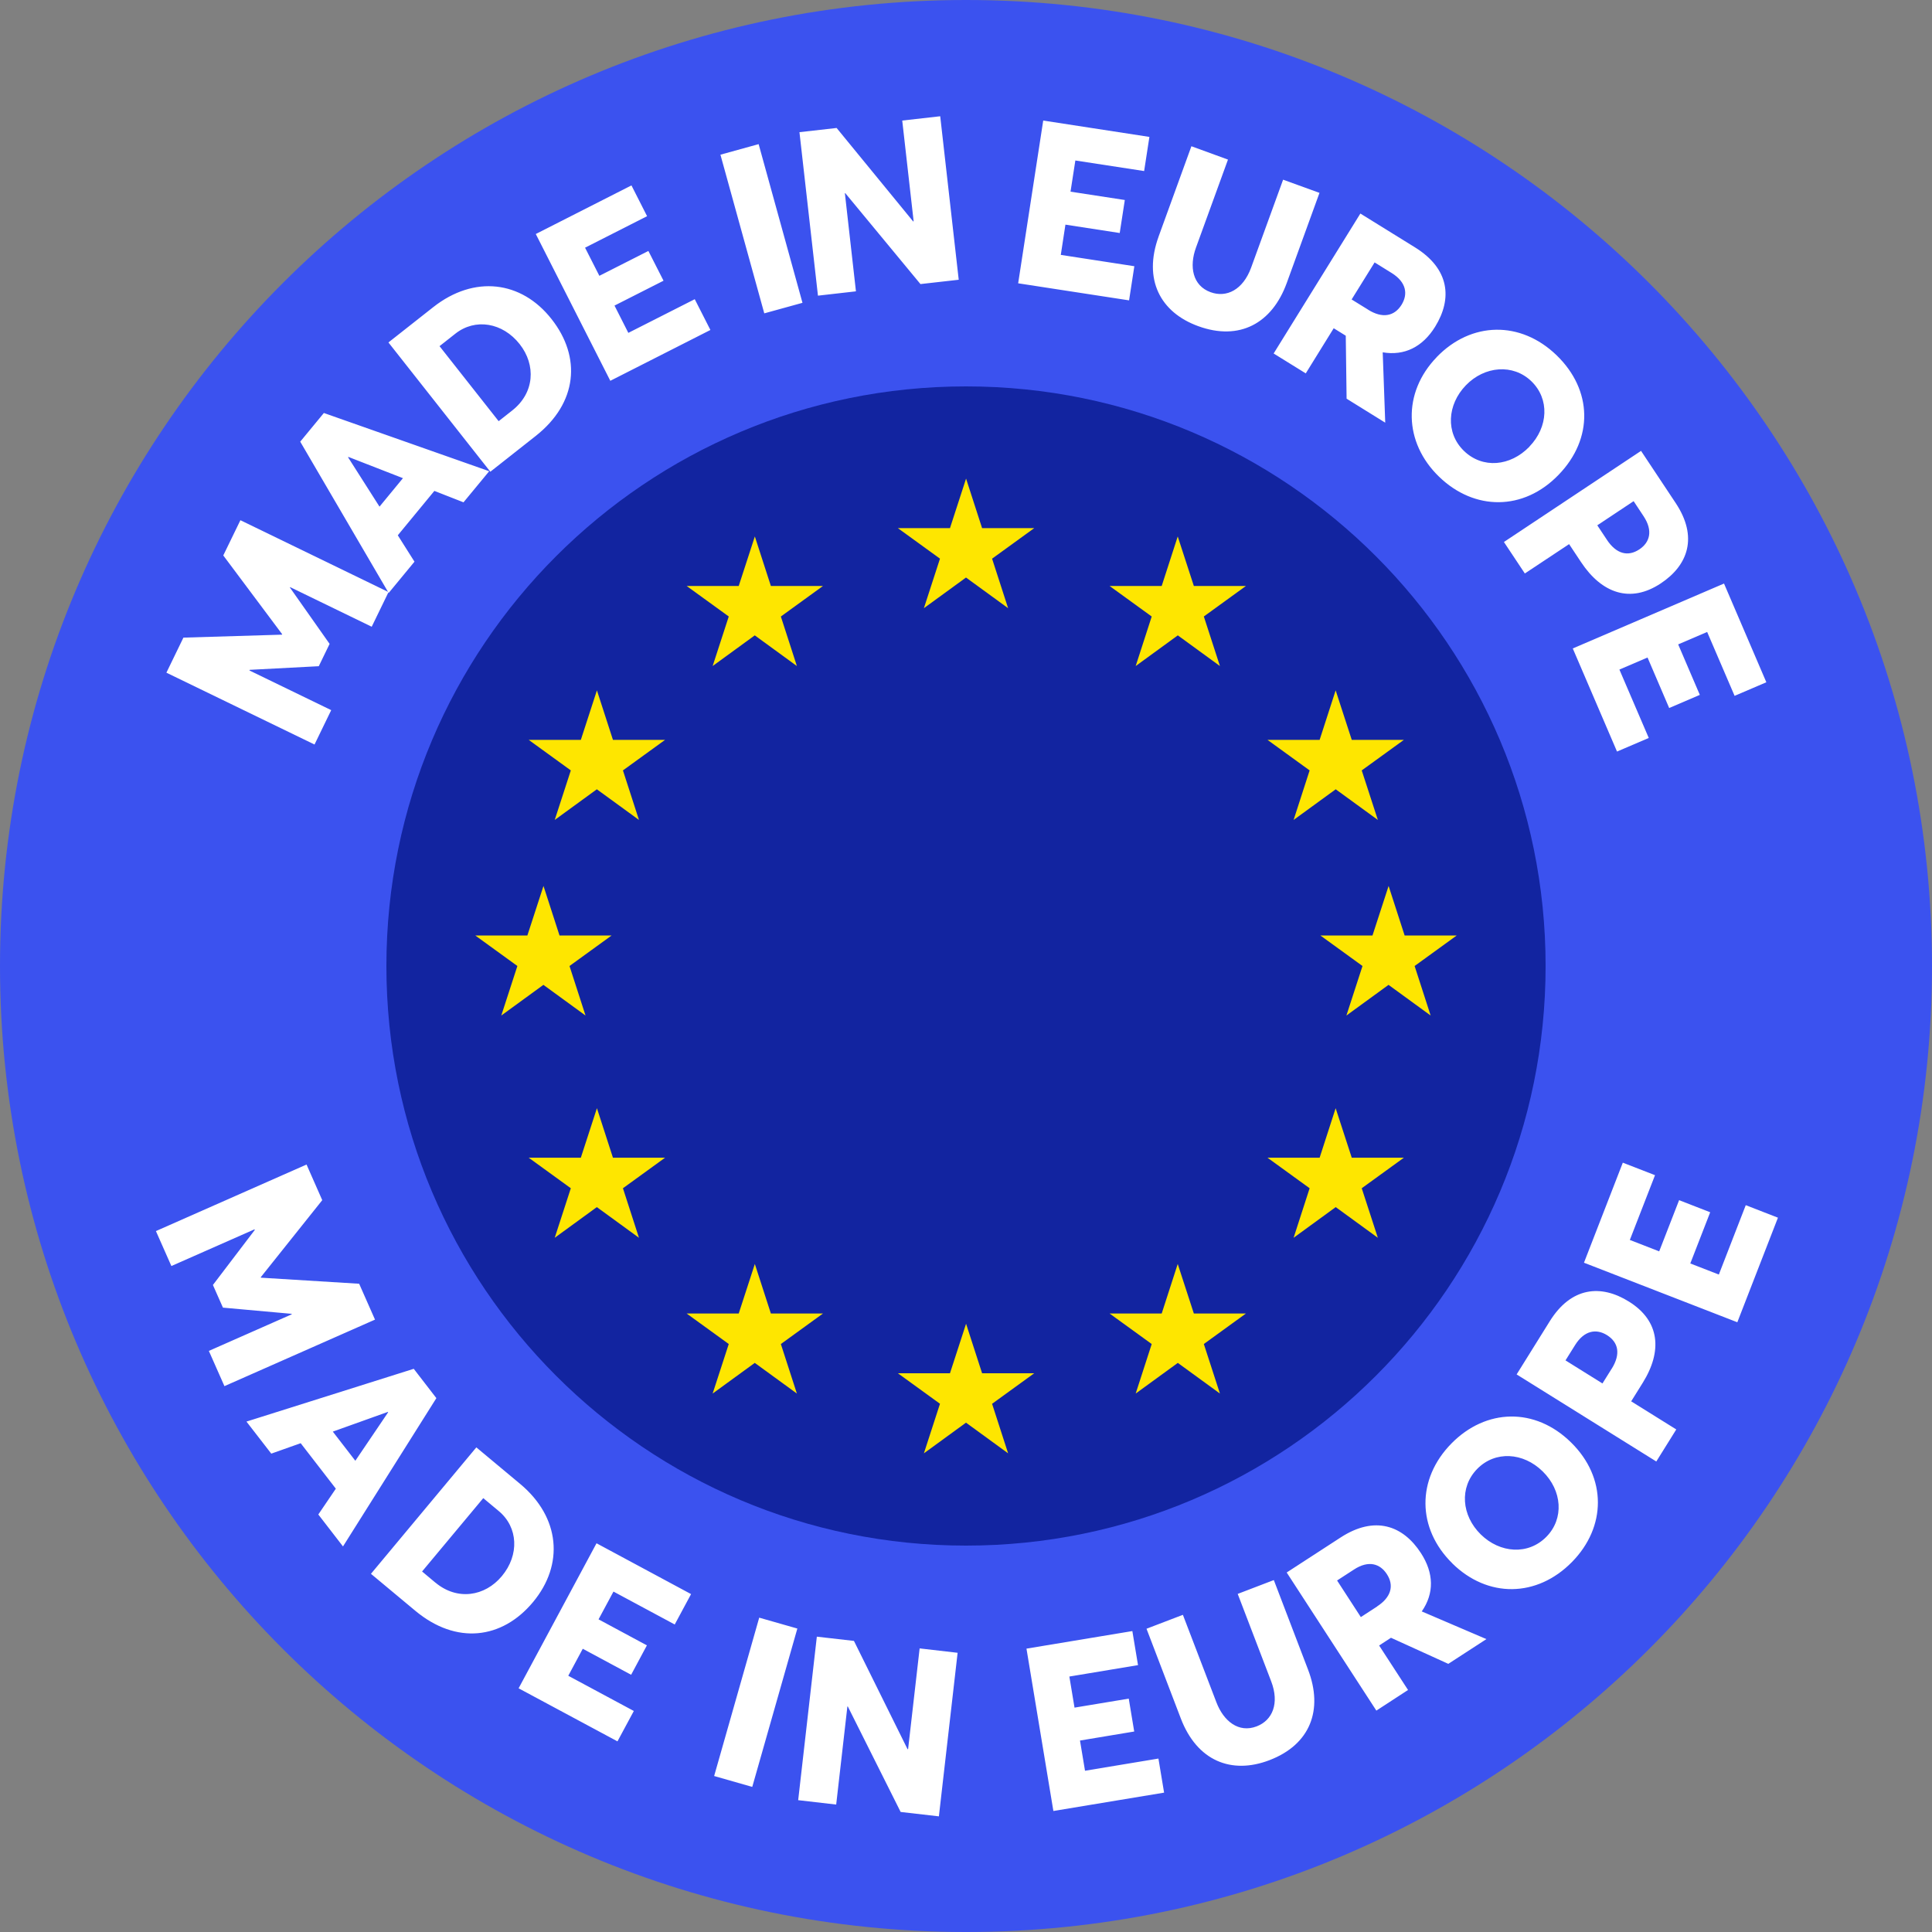 <svg width="88" height="88" fill="none" xmlns="http://www.w3.org/2000/svg"><rect width="100%" height="100%" fill="#808080" stroke="none"/><g clip-path="url(#clip0_20_537)"><path d="M44 88c24.3 0 44-19.7 44-44S68.3 0 44 0 0 19.7 0 44s19.7 44 44 44z" fill="#3B52EF"/><path d="M7.58 30.639l.774-1.596 4.491-.135.009-.018-2.684-3.59.78-1.605 6.747 3.274-.766 1.578-3.716-1.804-.01.018 1.808 2.567-.493 1.017-3.145.165-.014.029 3.725 1.807-.76 1.566L7.58 30.64z" fill="#fff"/><path d="M13.678 20.114l1.074-1.303 7.53 2.652-1.17 1.417-1.327-.52-1.666 2.022.76 1.202-1.176 1.426-4.03-6.896h.005zm4.676 1.666l-2.485-.968-.014.018 1.431 2.247 1.068-1.297zm-.66-6.183l2.041-1.608c1.866-1.47 4.016-1.2 5.386.543 1.367 1.733 1.185 3.825-.722 5.327l-2.065 1.628-4.64-5.887v-.003zm5.64 3.097c1.013-.798 1.089-2.065.335-3.021-.777-.986-2.024-1.188-2.927-.475l-.722.569 2.693 3.417.622-.49zm1.068-8.034l4.36-2.215.712 1.402-2.825 1.435.651 1.281 2.233-1.132.69 1.355-2.233 1.133.63 1.243 3.025-1.534.713 1.402-4.559 2.315-3.394-6.685h-.003zm8.413-3.614l1.74-.481 1.997 7.228-1.74.48-1.997-7.227zm3.602-1.026l1.69-.191 3.488 4.259.02-.012-.519-4.585 1.73-.196.843 7.447-1.743.197L38.503 8.8h-.02l.504 4.47-1.73.197-.843-7.448h.003zm11.103-.529l4.834.745-.24 1.555-3.133-.481-.22 1.42 2.473.38-.232 1.503-2.473-.381-.211 1.378 3.35.516-.24 1.555-5.052-.777 1.141-7.41.003-.003zm5.254 5.28l1.493-4.11 1.666.608-1.458 4.01c-.314.862-.156 1.73.666 2.03.733.267 1.478-.115 1.845-1.115l1.458-4.01 1.657.601-1.493 4.11c-.669 1.836-2.153 2.643-4.027 1.962-1.737-.63-2.517-2.13-1.807-4.083v-.003zm9.19-1.044l2.487 1.54c1.581.98 1.707 2.338.918 3.614-.572.924-1.399 1.334-2.388 1.167l.115 3.204-1.76-1.092-.038-2.869-.549-.34-1.273 2.056-1.463-.906 3.95-6.374zm.355 4.382c.645.402 1.19.303 1.52-.226.298-.483.225-1.026-.447-1.446l-.78-.484-1.047 1.687.754.466v.003zm3.121 2.156c1.569-1.625 3.819-1.669 5.459-.085 1.64 1.584 1.692 3.796.09 5.45-1.592 1.649-3.833 1.64-5.44.085-1.608-1.554-1.679-3.825-.106-5.45h-.003zm4.22 4.08c.866-.894.928-2.173.092-2.98-.836-.806-2.133-.695-2.983.185-.851.88-.936 2.168-.086 2.99.851.82 2.11.703 2.978-.191v-.003zm5.087.191l1.578 2.376c1.024 1.54.572 2.828-.674 3.658-1.39.924-2.69.455-3.632-.96l-.548-.826-2.016 1.337-.953-1.434 6.245-4.15zm-1.555 4.051c.432.651.963.78 1.482.434.475-.317.627-.847.19-1.507l-.454-.687-1.655 1.1.438.66zm5.336 1.995l1.927 4.494-1.446.619-1.25-2.91-1.32.566.986 2.3-1.396.598-.986-2.3-1.281.549 1.337 3.115-1.446.619-2.015-4.696 6.89-2.957v.003zM13.963 53.044l.715 1.622-2.801 3.51.009.021 4.473.276.722 1.634-6.858 3.03-.71-1.605 3.778-1.668-.009-.021-3.127-.282-.457-1.032 1.906-2.505-.011-.03-3.787 1.672-.704-1.592 6.858-3.03h.003zm4.881 9.301l1.032 1.338-4.253 6.755-1.124-1.455.798-1.176-1.601-2.071-1.34.475-1.13-1.46 7.618-2.403v-.003zm-2.66 4.192l1.495-2.209-.012-.018-2.508.898 1.027 1.329h-.003zm5.514-.61l1.994 1.663c1.825 1.522 2.007 3.678.587 5.382-1.414 1.696-3.496 1.951-5.362.397l-2.021-1.684 4.799-5.758h.003zm-1.863 6.16c.989.824 2.247.636 3.024-.297.804-.965.743-2.226-.14-2.962l-.707-.59-2.787 3.341.607.508h.003zm7.336-1.793l4.306 2.315-.744 1.384-2.79-1.499-.68 1.265 2.202 1.185-.718 1.34-2.203-1.185-.66 1.23 2.986 1.604-.745 1.384-4.503-2.417 3.547-6.603.002-.003zm7.41 3.388l1.737.496-2.054 7.213-1.736-.496 2.053-7.213zm2.625.866l1.69.193 2.443 4.934.024-.009.525-4.584 1.73.2-.853 7.45-1.742-.2-2.406-4.804h-.02l-.51 4.467-1.731-.2.85-7.45v.003zm9.548.545l4.823-.8.258 1.551-3.127.52.235 1.416 2.47-.41.249 1.498-2.47.411.229 1.376 3.344-.555.258 1.552-5.043.836-1.226-7.398v.003zm7.029 3.177l-1.561-4.083 1.657-.634 1.526 3.984c.328.86 1.015 1.41 1.833 1.097.73-.279 1.044-1.056.663-2.05L56.376 72.6l1.645-.63 1.56 4.082c.699 1.825.106 3.409-1.76 4.122-1.724.66-3.296.04-4.038-1.904zm4.827-6.647l2.453-1.593c1.558-1.012 2.843-.548 3.658.71.593.913.61 1.834.038 2.658l2.945 1.261-1.736 1.127-2.611-1.188-.54.352 1.317 2.026-1.443.94-4.083-6.29.003-.003zm4.116 1.546c.637-.414.784-.947.443-1.47-.31-.478-.833-.642-1.496-.21l-.771.5 1.082 1.667.745-.484-.003-.003zm3.424-1.962c-1.61-1.584-1.637-3.834-.038-5.46 1.569-1.595 3.81-1.66 5.45-.043 1.633 1.607 1.607 3.848.038 5.444-1.599 1.625-3.84 1.646-5.45.062v-.003zm4.118-4.186c-.889-.874-2.165-.945-2.98-.118-.83.845-.716 2.127.158 2.987.874.859 2.16.953 2.99.108.815-.827.72-2.106-.168-2.977zm-1.188-4.418l1.508-2.42c.977-1.57 2.338-1.692 3.608-.897 1.416.883 1.528 2.258.627 3.701l-.525.842 2.054 1.28-.91 1.46-6.362-3.966zm4.332-.26c.414-.664.311-1.2-.217-1.53-.484-.301-1.032-.22-1.452.453l-.437.698 1.684 1.05.42-.672h.002zm-1.264-4.829l1.769-4.556 1.467.57-1.147 2.95 1.337.52.907-2.332 1.416.551-.906 2.332 1.3.505 1.226-3.16 1.466.57-1.85 4.763-6.988-2.713h.003z" fill="#fff"/><path d="M44 70.4c14.58 0 26.4-11.82 26.4-26.4 0-14.58-11.82-26.4-26.4-26.4-14.58 0-26.4 11.82-26.4 26.4 0 14.58 11.82 26.4 26.4 26.4z" fill="#1224A0"/><path d="M47.106 24.056h-2.373l-.73-2.256-.733 2.256h-2.373l1.918 1.39-.733 2.256L44 26.306l1.918 1.396-.73-2.255 1.918-1.39zm0 38.494h-2.373l-.73-2.255-.733 2.255h-2.373l1.918 1.39-.733 2.257L44 64.8l1.918 1.397-.73-2.256 1.918-1.39zM27.858 42.61h-2.373l-.73-2.256-.734 2.256h-2.373L23.566 44l-.733 2.256 1.918-1.397 1.919 1.397L25.94 44l1.918-1.39zm38.494 0h-2.373l-.73-2.256-.734 2.256h-2.373L62.06 44l-.733 2.256 1.919-1.397 1.918 1.397-.73-2.256 1.918-1.39zM37.485 59.828h-2.373l-.73-2.256-.734 2.256h-2.373l1.919 1.39-.734 2.256 1.919-1.396 1.918 1.396-.73-2.255 1.918-1.39zm-7.192-7.095h-2.374l-.73-2.256-.733 2.256h-2.373L26 54.123l-.733 2.256 1.918-1.397 1.919 1.397-.73-2.256 1.918-1.39zm20.248 7.095h2.373l.73-2.256.734 2.256h2.373l-1.918 1.39.733 2.256-1.918-1.396-1.919 1.396.73-2.255-1.918-1.39zm7.193-7.095h2.373l.73-2.256.734 2.256h2.373l-1.919 1.39.734 2.256-1.919-1.397-1.918 1.397.73-2.256-1.918-1.39zM37.485 26.69h-2.373l-.73-2.255-.734 2.255h-2.373l1.919 1.39-.734 2.257 1.919-1.397 1.918 1.397-.73-2.256 1.918-1.39zm-7.192 7.011h-2.374l-.73-2.256-.733 2.256h-2.373L26 35.091l-.733 2.256 1.918-1.396 1.919 1.396-.73-2.256 1.918-1.39zm20.248-7.011h2.373l.73-2.255.734 2.255h2.373l-1.918 1.39.733 2.257-1.918-1.397-1.919 1.397.73-2.256-1.918-1.39zm7.193 7.011h2.373l.73-2.256.734 2.256h2.373l-1.919 1.39.734 2.256-1.919-1.396-1.918 1.396.73-2.256-1.918-1.39z" fill="#FEE600"/></g><defs><clipPath id="clip0_20_537"><path fill="#fff" d="M0 0h88v88H0z"/></clipPath></defs></svg>